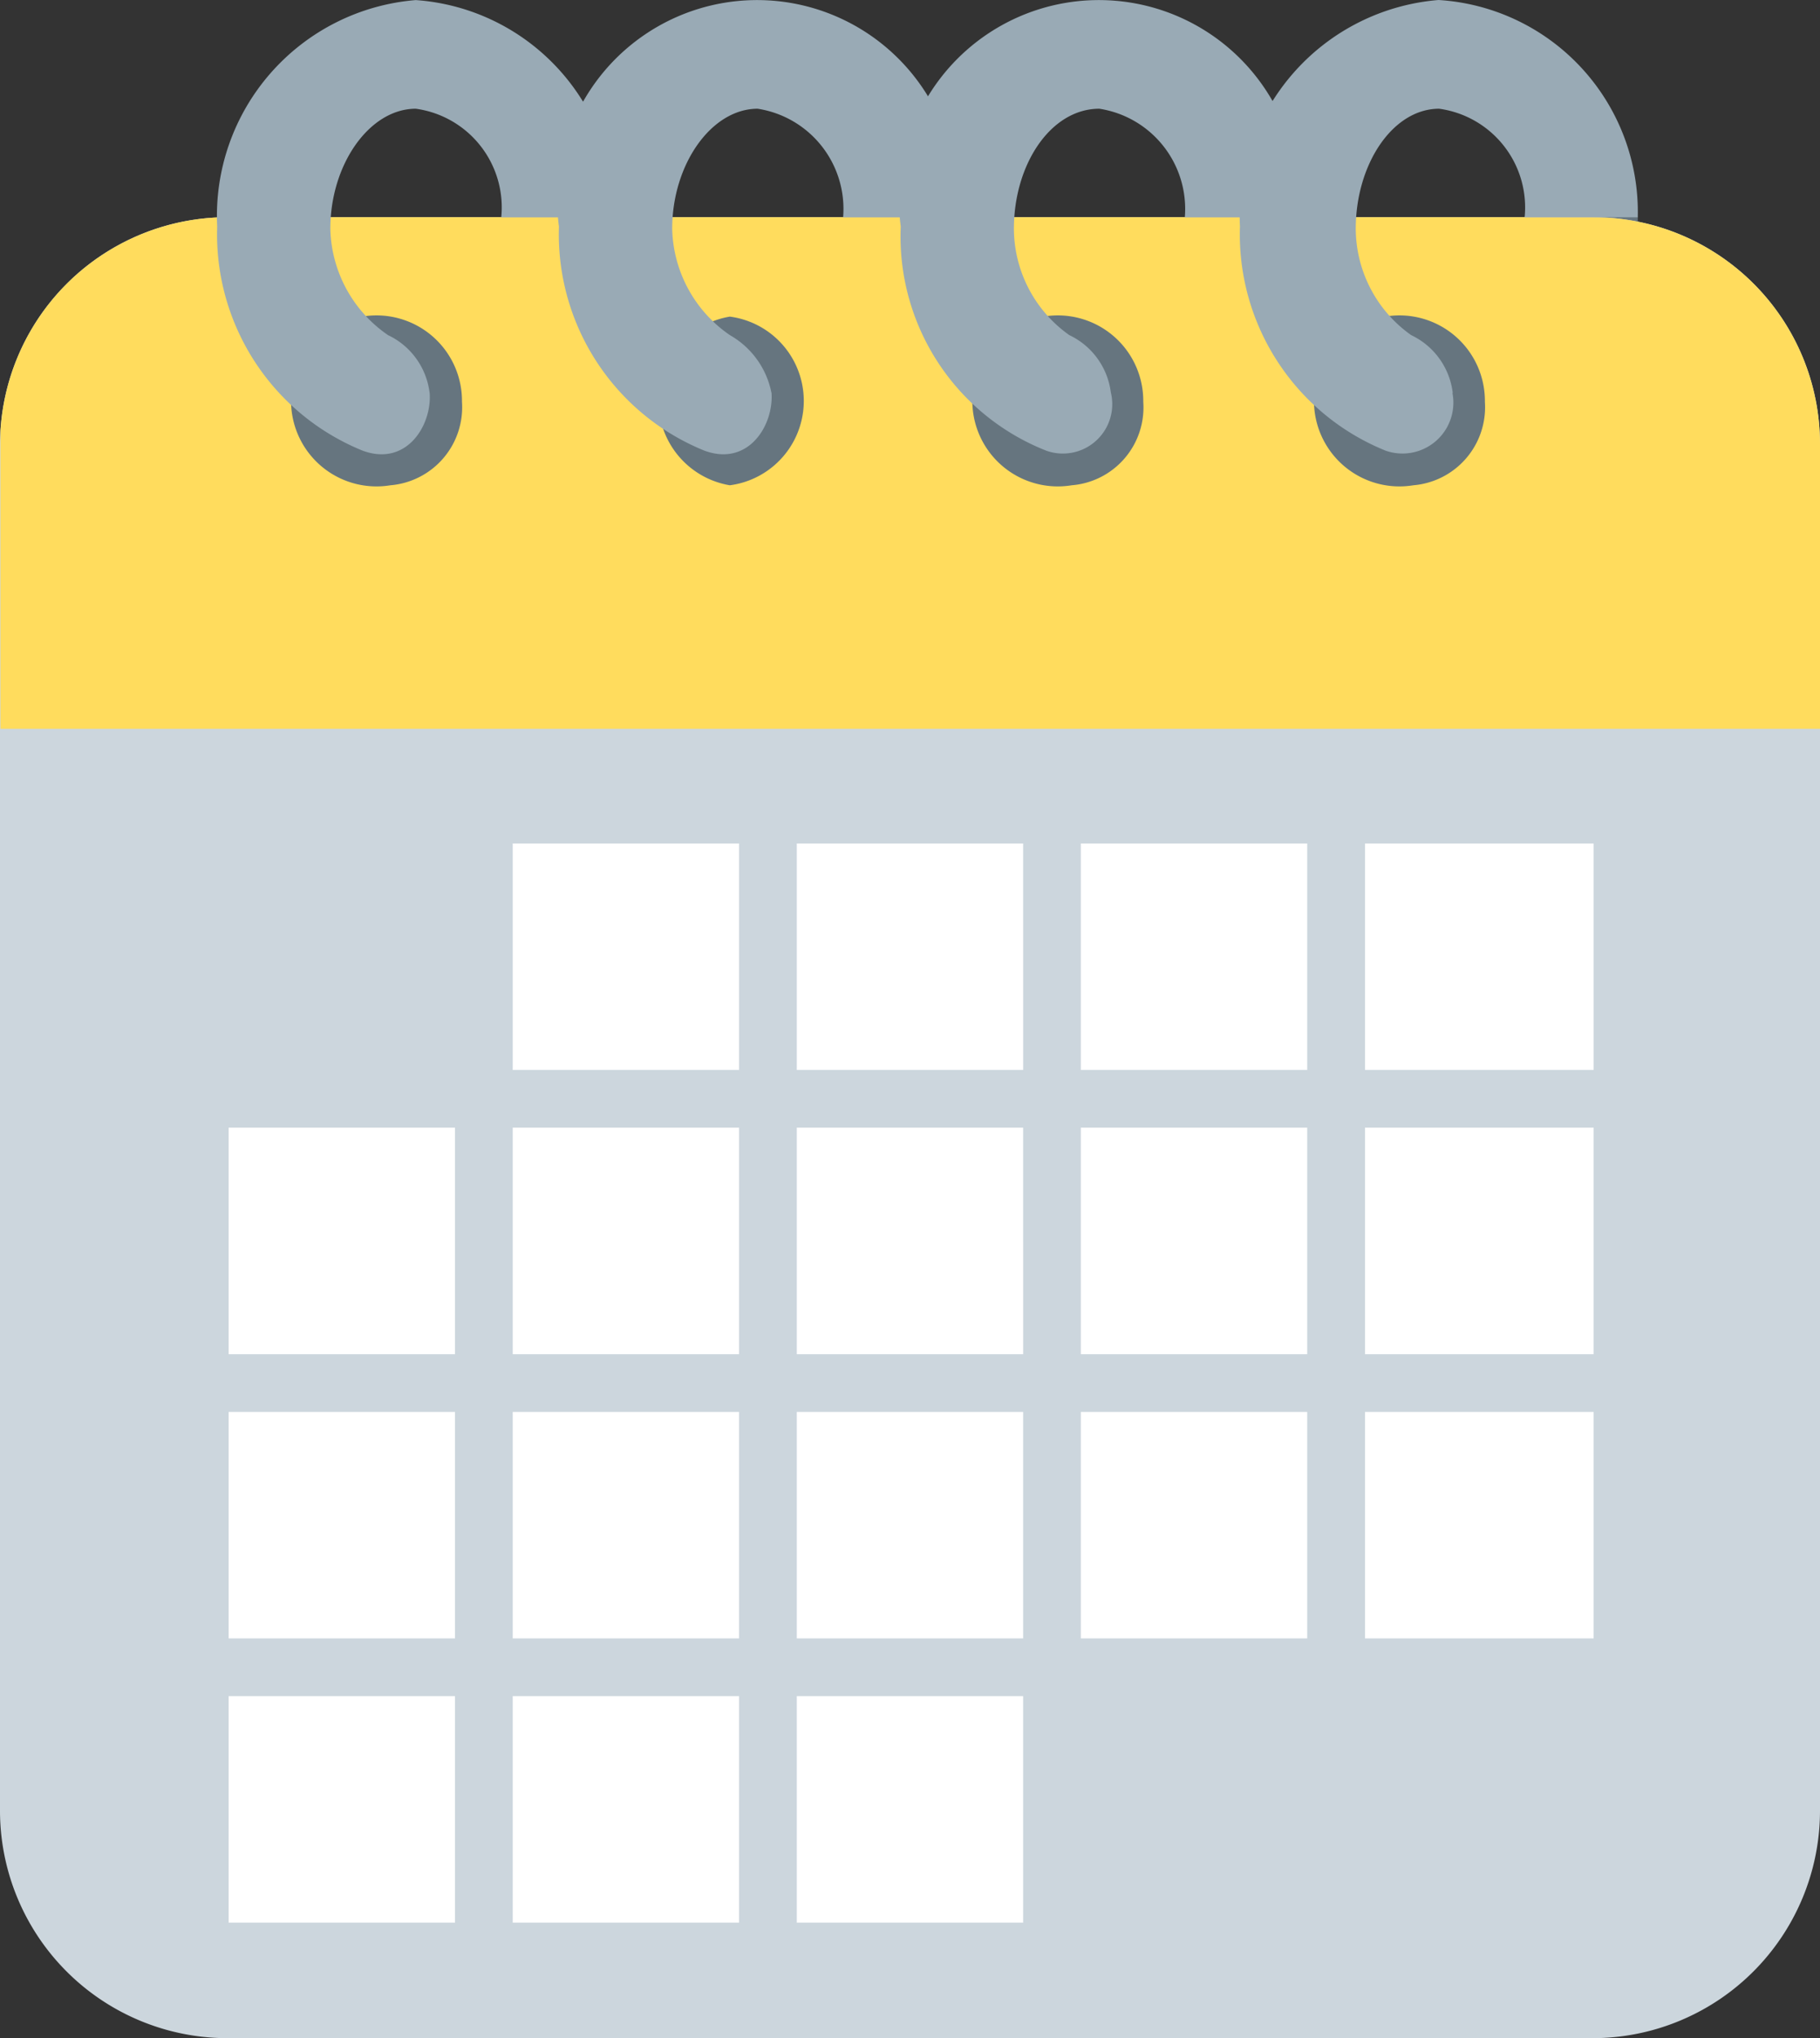 <svg xmlns="http://www.w3.org/2000/svg" xmlns:xlink="http://www.w3.org/1999/xlink" width="24" height="26.863" viewBox="0 0 24 26.863">
  <rect x="0" y="0" width="24" height="26.863" fill="#333333" stroke="none"/>
  <defs>
    <clipPath id="clip-path">
      <path id="Path_59246" data-name="Path 59246" d="M87.563,99.362a3,3,0,0,0-3.015,2.985v18a3,3,0,0,0,3.015,3.015h18a3,3,0,0,0,2.985-3.015v-18a2.99,2.99,0,0,0-2.985-2.985Z" transform="translate(-84.548 -99.362)" fill="none"/>
    </clipPath>
  </defs>
  <g id="Group_45941" data-name="Group 45941" transform="translate(-84.548 -99.268)">
    <rect id="Rectangle_2019" data-name="Rectangle 2019" width="1.495" height="1.794" transform="translate(104.65 102.125)" fill="#66757f"/>
    <path id="Path_59245" data-name="Path 59245" d="M105.563,99.362h-18a3,3,0,0,0-3.015,2.985v18a3,3,0,0,0,3.015,3.015h18a3,3,0,0,0,2.985-3.015h0v-18a2.99,2.99,0,0,0-2.985-2.985" transform="translate(0 2.769)" fill="#ccd6dd"/>
    <g id="Group_38430" data-name="Group 38430" transform="translate(84.548 102.131)" clip-path="url(#clip-path)">
      <path id="Path_68993" data-name="Path 68993" d="M0,0H24V6.749H0Z" transform="translate(0.006 -0.006)" fill="#ffdc5d"/>
    </g>
    <path id="Path_59247" data-name="Path 59247" d="M85.66,101.628a1.127,1.127,0,1,1,.944-1.1,1.032,1.032,0,0,1-.944,1.1" transform="translate(4.036 4.036)" fill="#66757f"/>
    <path id="Path_59248" data-name="Path 59248" d="M87.444,104.446a.97.97,0,0,0-.548-.761,1.748,1.748,0,0,1-.761-1.4c0-.853.518-1.584,1.127-1.584a1.313,1.313,0,0,1,1.127,1.431h1.493a2.818,2.818,0,0,0-2.62-2.863,2.853,2.853,0,0,0-2.619,2.985,3.075,3.075,0,0,0,1.919,2.954c.579.213.914-.335.883-.761" transform="translate(2.769 0)" fill="#99aab5"/>
    <path id="Path_59249" data-name="Path 59249" d="M85.777,101.628a1.127,1.127,0,0,1,0-2.223,1.121,1.121,0,0,1,0,2.223" transform="translate(8.395 4.036)" fill="#66757f"/>
    <path id="Path_59250" data-name="Path 59250" d="M87.592,104.446a1.124,1.124,0,0,0-.548-.761,1.748,1.748,0,0,1-.761-1.4c0-.853.518-1.584,1.127-1.584a1.336,1.336,0,0,1,1.127,1.431h1.492a2.636,2.636,0,1,0-5.239.122,3.075,3.075,0,0,0,1.919,2.954c.579.213.914-.335.884-.761" transform="translate(7.129 0)" fill="#99aab5"/>
    <path id="Path_59251" data-name="Path 59251" d="M85.925,101.628a1.127,1.127,0,1,1,.944-1.1,1.029,1.029,0,0,1-.944,1.1" transform="translate(12.755 4.036)" fill="#66757f"/>
    <path id="Path_59252" data-name="Path 59252" d="M87.709,104.446a.97.97,0,0,0-.548-.761,1.726,1.726,0,0,1-.731-1.4c0-.853.487-1.584,1.127-1.584a1.336,1.336,0,0,1,1.127,1.431h1.493a2.636,2.636,0,1,0-5.239.122,3.033,3.033,0,0,0,1.919,2.954.651.651,0,0,0,.853-.761" transform="translate(11.488 0)" fill="#99aab5"/>
    <path id="Path_59253" data-name="Path 59253" d="M86.1,101.628a1.127,1.127,0,1,1,.944-1.1,1.032,1.032,0,0,1-.944,1.1" transform="translate(17.085 4.036)" fill="#66757f"/>
    <path id="Path_59254" data-name="Path 59254" d="M87.887,104.446a.97.97,0,0,0-.548-.761,1.726,1.726,0,0,1-.731-1.4c0-.853.487-1.584,1.1-1.584a1.313,1.313,0,0,1,1.127,1.431h1.492A2.8,2.8,0,0,0,87.7,99.268a2.853,2.853,0,0,0-2.619,2.985A3.075,3.075,0,0,0,87,105.207a.671.671,0,0,0,.883-.761" transform="translate(15.818 0)" fill="#99aab5"/>
    <path id="Path_59255" data-name="Path 59255" d="M95.124,113.856H92.139v-2.985h2.985Zm-3.746,0H88.393v-2.985h2.985Zm-3.746,0H84.647v-2.985h2.985Zm15.015-3.746H99.632v-2.985h3.015Zm-3.777,0H95.885v-2.985H98.87Zm-3.746,0H92.139v-2.985h2.985Zm-3.746,0H88.393v-2.985h2.985Zm-3.746,0H84.647v-2.985h2.985Zm15.015-3.746H99.632v-2.985h3.015Zm-3.777,0H95.885v-2.985H98.87Zm-3.746,0H92.139v-2.985h2.985Zm-3.746,0H88.393v-2.985h2.985Zm-3.746,0H84.647v-2.985h2.985Zm15.015-3.746H99.632V99.633h3.015Zm-3.777,0H95.885V99.633H98.87Zm-3.746,0H92.139V99.633h2.985Zm-3.746,0H88.393V99.633h2.985Z" transform="translate(2.916 10.752)" fill="#fff"/>
  </g>
</svg>
